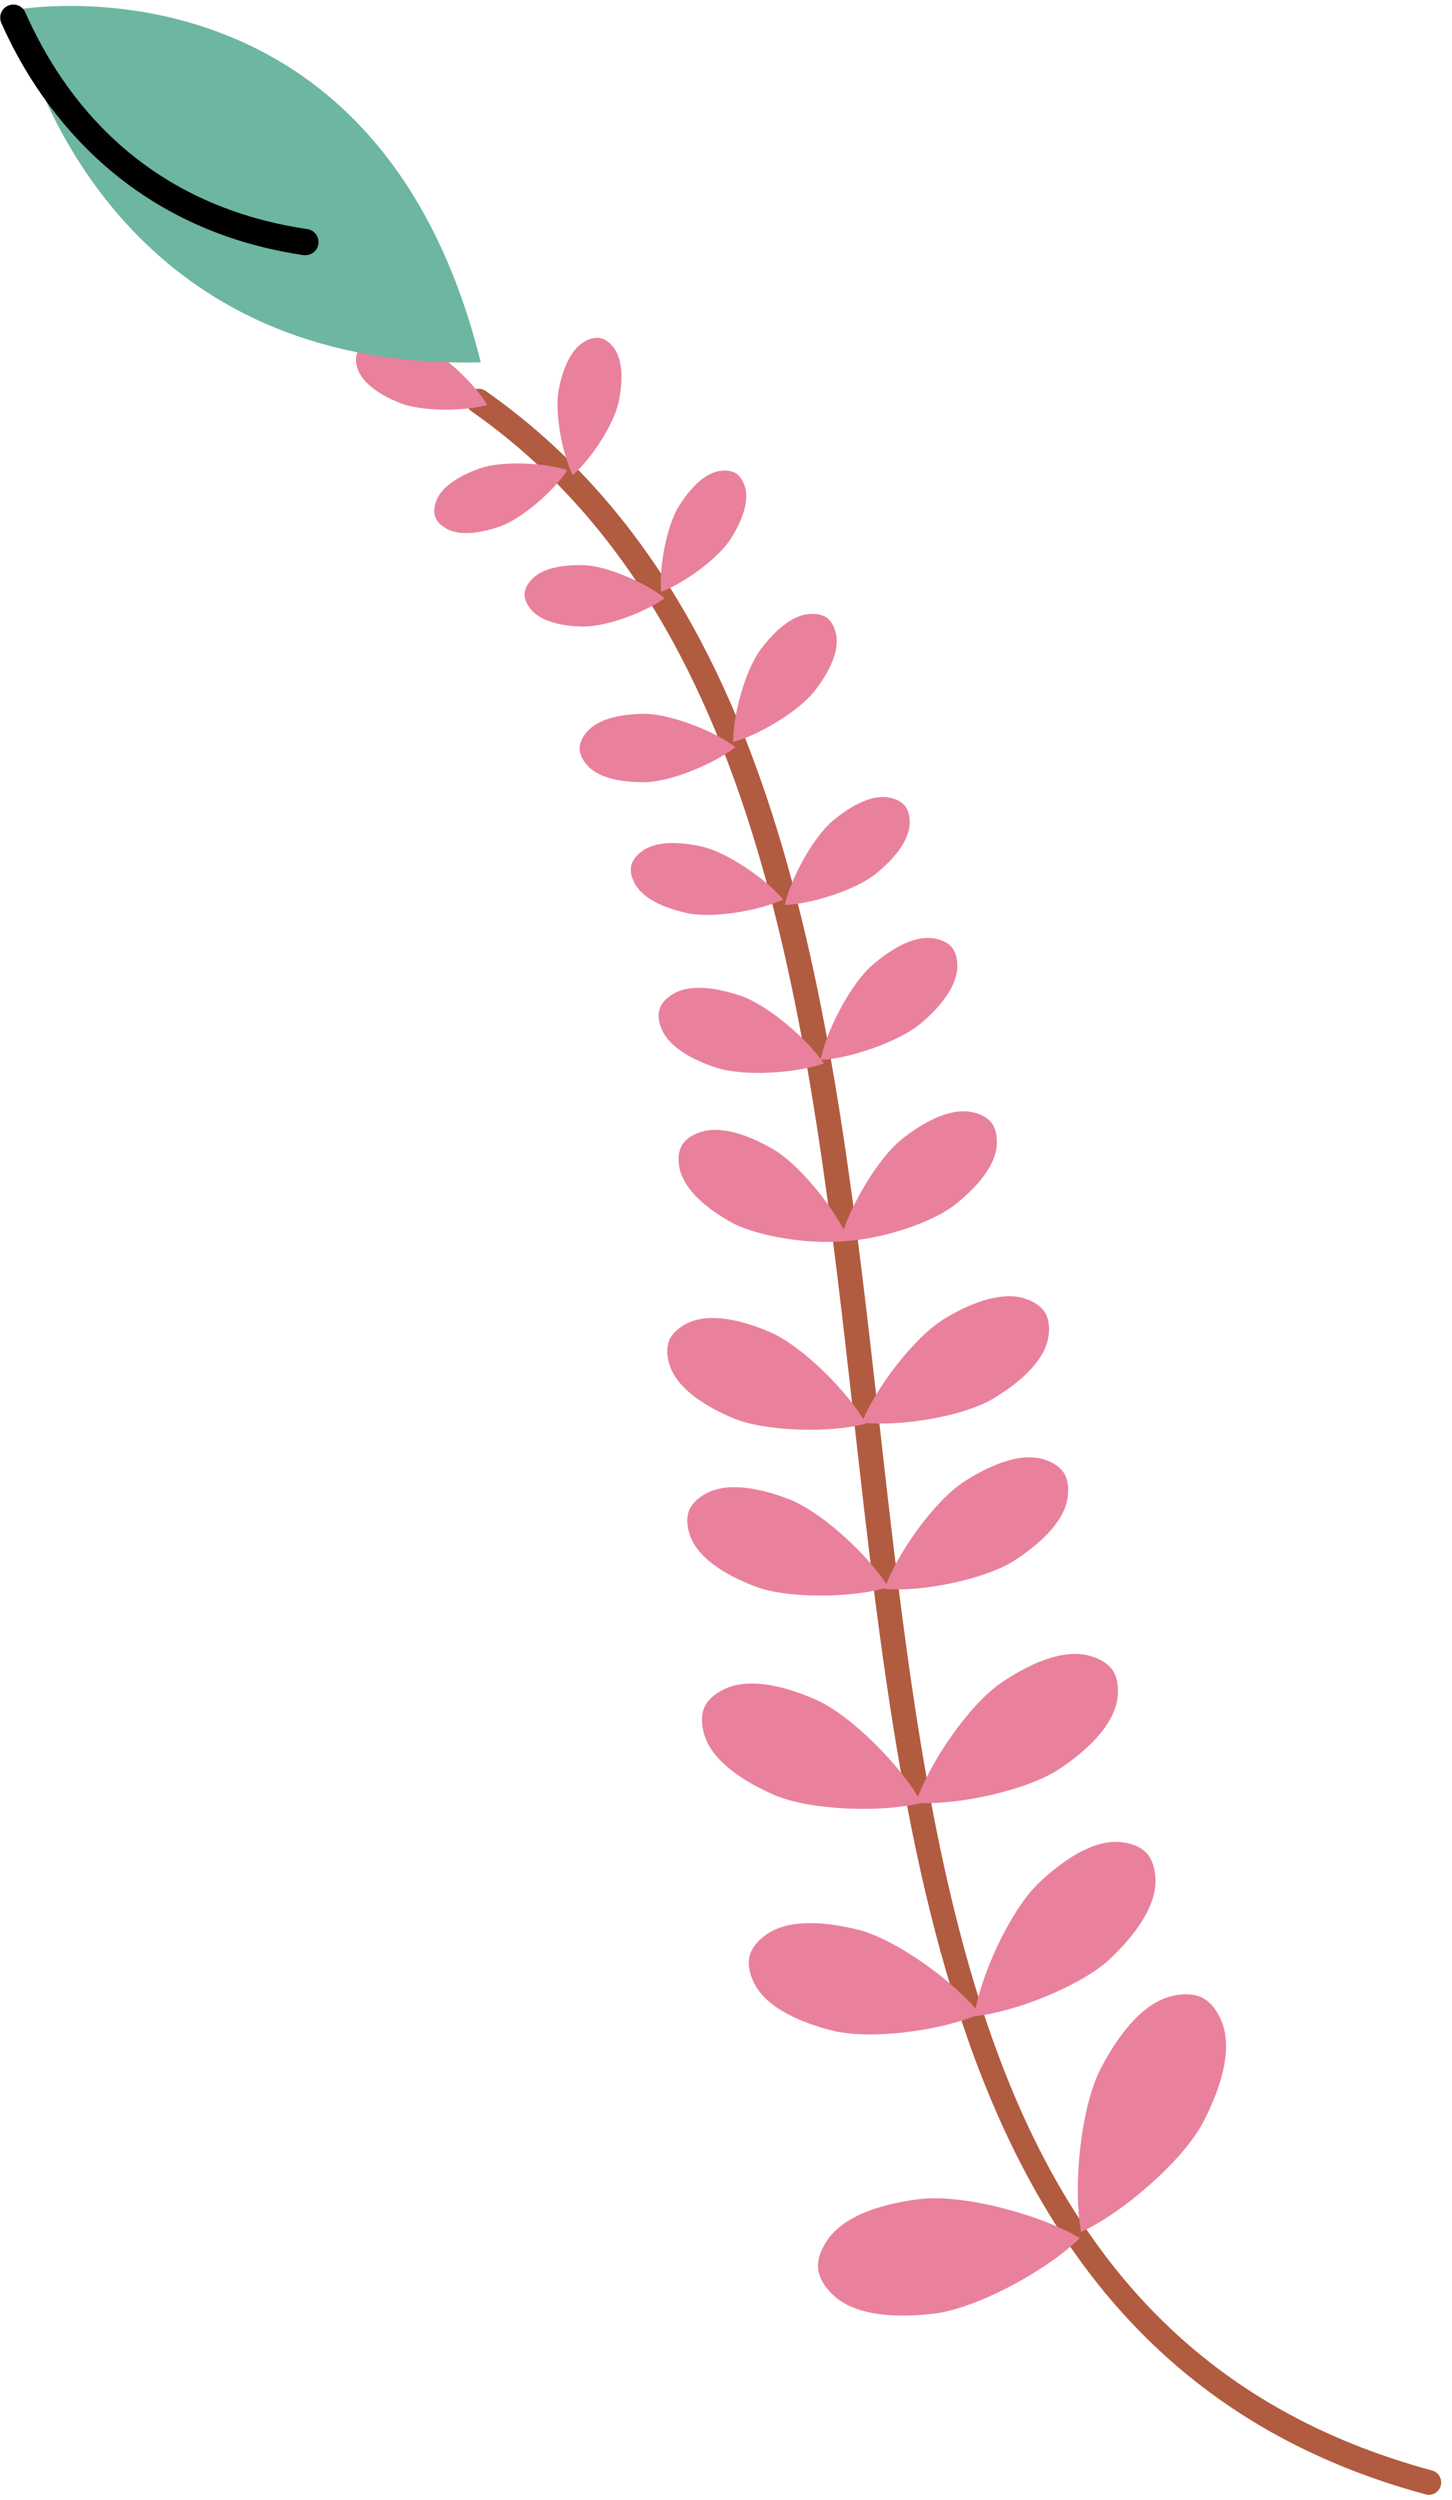 <?xml version="1.0" encoding="UTF-8"?> <svg xmlns="http://www.w3.org/2000/svg" width="104" height="179" viewBox="0 0 104 179" fill="none"> <path d="M102.339 178.635C102.731 178.635 103.087 178.374 103.194 177.982C103.325 177.507 103.04 177.02 102.564 176.889C70.446 168.206 66.799 135.85 62.951 101.605C59.708 72.848 56.37 43.105 34.788 27.996C34.384 27.711 33.826 27.818 33.552 28.21C33.267 28.614 33.362 29.172 33.766 29.446C54.696 44.091 57.998 73.43 61.181 101.795C64.934 135.125 68.807 169.596 102.101 178.599C102.184 178.623 102.256 178.635 102.339 178.635V178.635Z" fill="#B15B40"></path> <path fill-rule="evenodd" clip-rule="evenodd" d="M77.43 159.808C76.836 156.625 77.395 150.876 78.844 148.108C79.96 145.958 81.695 143.476 83.904 142.929C84.664 142.739 85.472 142.727 86.137 143.048C86.79 143.405 87.242 144.07 87.527 144.806C88.334 146.921 87.313 149.771 86.196 151.921C84.759 154.701 80.388 158.466 77.442 159.808C77.383 159.832 77.549 159.856 77.442 159.808C77.335 159.749 77.442 159.868 77.442 159.808H77.43Z" fill="#E9819C"></path> <path fill-rule="evenodd" clip-rule="evenodd" d="M69.781 144.355C70.208 141.468 72.37 136.753 74.413 134.817C75.993 133.32 78.202 131.716 80.234 131.895C80.934 131.954 81.623 132.18 82.098 132.655C82.55 133.142 82.74 133.843 82.764 134.555C82.835 136.598 81.124 138.724 79.545 140.221C77.513 142.169 72.679 144.082 69.781 144.367C69.721 144.367 69.852 144.45 69.781 144.367C69.71 144.295 69.781 144.414 69.781 144.367V144.355Z" fill="#E9819C"></path> <path fill-rule="evenodd" clip-rule="evenodd" d="M63.355 113.769C64.21 111.286 66.918 107.473 69.044 106.095C70.684 105.038 72.905 103.981 74.675 104.468C75.28 104.634 75.862 104.955 76.195 105.454C76.516 105.965 76.563 106.618 76.468 107.247C76.195 109.065 74.318 110.656 72.679 111.725C70.553 113.103 65.968 114.006 63.355 113.769C63.402 113.852 63.307 113.769 63.355 113.769C63.343 113.816 63.307 113.685 63.355 113.769Z" fill="#E9819C"></path> <path fill-rule="evenodd" clip-rule="evenodd" d="M60.171 88.872C60.742 86.579 62.844 82.945 64.638 81.531C66.027 80.439 67.928 79.322 69.567 79.619C70.125 79.726 70.672 79.951 71.004 80.379C71.337 80.807 71.432 81.389 71.396 81.959C71.301 83.61 69.757 85.19 68.367 86.282C66.574 87.696 62.535 88.872 60.171 88.872C60.124 88.872 60.219 88.943 60.171 88.872C60.124 88.801 60.171 88.919 60.171 88.872V88.872Z" fill="#E9819C"></path> <path fill-rule="evenodd" clip-rule="evenodd" d="M58.77 75.889C59.185 73.799 60.931 70.449 62.476 69.107C63.675 68.073 65.338 66.981 66.823 67.182C67.334 67.254 67.833 67.444 68.153 67.8C68.462 68.168 68.581 68.691 68.569 69.214C68.545 70.698 67.227 72.195 66.015 73.228C64.459 74.571 60.884 75.794 58.758 75.901C58.71 75.901 58.805 75.96 58.758 75.901C58.71 75.842 58.758 75.937 58.758 75.901L58.77 75.889Z" fill="#E9819C"></path> <path fill-rule="evenodd" clip-rule="evenodd" d="M56.216 64.783C56.632 62.918 58.247 59.925 59.672 58.749C60.777 57.834 62.297 56.884 63.616 57.098C64.079 57.169 64.519 57.347 64.804 57.68C65.077 58.024 65.172 58.488 65.16 58.951C65.113 60.293 63.901 61.6 62.796 62.514C61.371 63.702 58.128 64.736 56.216 64.795C56.18 64.795 56.263 64.842 56.216 64.795C56.168 64.736 56.216 64.831 56.216 64.795V64.783Z" fill="#E9819C"></path> <path fill-rule="evenodd" clip-rule="evenodd" d="M47.355 42.369C47.188 40.658 47.747 37.642 48.626 36.24C49.315 35.147 50.348 33.912 51.536 33.722C51.952 33.662 52.379 33.686 52.712 33.888C53.044 34.102 53.246 34.482 53.365 34.886C53.698 36.038 53.021 37.511 52.332 38.592C51.441 39.993 48.958 41.787 47.343 42.381C47.307 42.381 47.391 42.416 47.343 42.381C47.284 42.345 47.343 42.405 47.343 42.381L47.355 42.369Z" fill="#E9819C"></path> <path fill-rule="evenodd" clip-rule="evenodd" d="M34.895 28.994C34.895 28.994 34.93 28.982 34.895 28.994C33.243 29.469 30.167 29.469 28.635 28.852C27.447 28.377 26.045 27.581 25.63 26.452C25.487 26.06 25.44 25.633 25.582 25.264C25.737 24.908 26.069 24.623 26.437 24.445C27.518 23.91 29.074 24.302 30.274 24.777C31.818 25.395 34.028 27.509 34.895 28.994C34.906 29.018 34.918 28.935 34.895 28.994V28.994Z" fill="#E9819C"></path> <path fill-rule="evenodd" clip-rule="evenodd" d="M77.347 160.248C77.359 160.366 77.395 160.2 77.347 160.248C75.055 162.528 69.983 165.296 66.882 165.664C64.483 165.949 61.454 165.914 59.756 164.405C59.173 163.882 58.698 163.217 58.603 162.493C58.52 161.756 58.829 161.008 59.28 160.366C60.575 158.502 63.509 157.741 65.908 157.456C69.02 157.088 74.579 158.585 77.359 160.26C77.406 160.295 77.347 160.141 77.359 160.26L77.347 160.248Z" fill="#E9819C"></path> <path fill-rule="evenodd" clip-rule="evenodd" d="M70.173 144.2C70.149 144.307 70.22 144.177 70.173 144.2C67.512 145.388 62.369 146.089 59.637 145.4C57.522 144.865 54.992 143.868 54.042 142.05C53.721 141.421 53.531 140.72 53.686 140.067C53.852 139.425 54.351 138.879 54.933 138.487C56.62 137.335 59.328 137.644 61.442 138.166C64.174 138.843 68.379 141.896 70.173 144.188C70.208 144.224 70.196 144.082 70.173 144.188V144.2Z" fill="#E9819C"></path> <path fill-rule="evenodd" clip-rule="evenodd" d="M63.616 113.65C63.58 113.733 63.663 113.638 63.616 113.65C61.11 114.422 56.442 114.493 54.078 113.59C52.249 112.889 50.087 111.725 49.445 110.003C49.22 109.397 49.137 108.756 49.339 108.186C49.564 107.627 50.051 107.2 50.621 106.915C52.249 106.06 54.636 106.63 56.477 107.33C58.841 108.233 62.274 111.405 63.628 113.65C63.652 113.685 63.663 113.555 63.628 113.65H63.616Z" fill="#E9819C"></path> <path fill-rule="evenodd" clip-rule="evenodd" d="M60.789 88.824C60.742 88.896 60.837 88.824 60.789 88.824C58.449 89.169 54.292 88.611 52.308 87.482C50.776 86.615 49.018 85.285 48.673 83.657C48.554 83.099 48.566 82.505 48.828 82.03C49.101 81.555 49.6 81.246 50.146 81.068C51.714 80.533 53.757 81.365 55.289 82.232C57.273 83.36 59.898 86.639 60.801 88.824C60.825 88.86 60.848 88.753 60.801 88.824H60.789Z" fill="#E9819C"></path> <path fill-rule="evenodd" clip-rule="evenodd" d="M58.984 76.15C58.96 76.222 59.019 76.139 58.984 76.15C56.976 76.863 53.199 77.089 51.263 76.436C49.754 75.937 47.972 75.058 47.391 73.692C47.188 73.217 47.093 72.694 47.248 72.231C47.402 71.767 47.794 71.411 48.246 71.15C49.529 70.401 51.488 70.781 52.997 71.28C54.945 71.922 57.831 74.381 59.007 76.15C59.031 76.186 59.031 76.079 59.007 76.15H58.984Z" fill="#E9819C"></path> <path fill-rule="evenodd" clip-rule="evenodd" d="M56.085 64.403C56.073 64.462 56.121 64.391 56.085 64.403C54.363 65.222 51.001 65.781 49.196 65.377C47.806 65.068 46.12 64.451 45.478 63.286C45.252 62.871 45.122 62.419 45.205 61.992C45.312 61.564 45.621 61.208 46.001 60.934C47.082 60.151 48.863 60.305 50.265 60.614C52.07 61.018 54.874 62.93 56.097 64.415C56.121 64.439 56.109 64.344 56.097 64.415L56.085 64.403Z" fill="#E9819C"></path> <path fill-rule="evenodd" clip-rule="evenodd" d="M47.604 42.832C47.604 42.832 47.628 42.808 47.604 42.832C46.214 43.854 43.34 44.911 41.677 44.863C40.394 44.828 38.803 44.566 38.03 43.64C37.757 43.319 37.567 42.939 37.567 42.547C37.579 42.155 37.805 41.775 38.09 41.478C38.921 40.599 40.513 40.433 41.808 40.468C43.471 40.516 46.286 41.739 47.604 42.832C47.628 42.856 47.604 42.761 47.604 42.832V42.832Z" fill="#E9819C"></path> <path fill-rule="evenodd" clip-rule="evenodd" d="M66.015 129.091C65.968 129.186 66.075 129.068 66.015 129.091C63.188 129.804 57.998 129.638 55.42 128.509C53.425 127.63 51.096 126.217 50.467 124.281C50.253 123.604 50.194 122.879 50.443 122.261C50.716 121.656 51.298 121.204 51.94 120.919C53.793 120.064 56.418 120.812 58.413 121.691C60.991 122.82 64.626 126.526 66.004 129.091C66.027 129.139 66.051 128.996 66.004 129.091H66.015Z" fill="#E9819C"></path> <path fill-rule="evenodd" clip-rule="evenodd" d="M65.6 129.08C66.502 126.312 69.424 122.012 71.764 120.456C73.57 119.233 76.017 118.033 77.989 118.544C78.677 118.722 79.319 119.054 79.699 119.601C80.067 120.159 80.127 120.884 80.043 121.584C79.77 123.616 77.727 125.421 75.922 126.633C73.594 128.201 68.51 129.293 65.6 129.08C65.54 129.08 65.659 129.163 65.6 129.08C65.54 128.985 65.576 129.127 65.6 129.08V129.08Z" fill="#E9819C"></path> <path fill-rule="evenodd" clip-rule="evenodd" d="M62.024 101.938C61.989 102.021 62.072 101.914 62.024 101.938C59.494 102.615 54.814 102.52 52.486 101.534C50.681 100.774 48.566 99.527 47.972 97.781C47.771 97.175 47.711 96.522 47.937 95.963C48.175 95.417 48.697 95.001 49.267 94.728C50.93 93.944 53.294 94.585 55.099 95.358C57.428 96.343 60.742 99.634 62.024 101.938C62.048 101.974 62.06 101.843 62.024 101.938V101.938Z" fill="#E9819C"></path> <path fill-rule="evenodd" clip-rule="evenodd" d="M61.739 101.855C62.69 99.408 65.516 95.69 67.69 94.395C69.365 93.386 71.622 92.424 73.38 92.97C73.986 93.16 74.556 93.493 74.865 94.003C75.162 94.526 75.197 95.179 75.078 95.809C74.734 97.614 72.81 99.147 71.135 100.144C68.961 101.451 64.341 102.175 61.739 101.855C61.787 101.938 61.692 101.855 61.739 101.855C61.715 101.902 61.692 101.772 61.739 101.855Z" fill="#E9819C"></path> <path fill-rule="evenodd" clip-rule="evenodd" d="M52.664 53.499C52.664 53.57 52.688 53.475 52.664 53.499C51.168 54.687 48.02 55.993 46.167 56.005C44.742 56.017 42.96 55.803 42.069 54.805C41.76 54.461 41.523 54.045 41.511 53.606C41.511 53.166 41.736 52.75 42.045 52.394C42.924 51.384 44.694 51.123 46.119 51.111C47.961 51.099 51.144 52.323 52.664 53.487C52.688 53.499 52.664 53.416 52.664 53.487V53.499Z" fill="#E9819C"></path> <path fill-rule="evenodd" clip-rule="evenodd" d="M40.632 33.674C40.632 33.674 40.656 33.639 40.632 33.674C39.693 35.123 37.389 37.143 35.821 37.689C34.609 38.117 33.03 38.437 31.985 37.855C31.616 37.653 31.296 37.368 31.165 36.988C31.046 36.62 31.117 36.192 31.272 35.8C31.735 34.684 33.172 33.959 34.384 33.532C35.952 32.985 39.016 33.116 40.644 33.674C40.679 33.674 40.62 33.615 40.644 33.674H40.632Z" fill="#E9819C"></path> <path fill-rule="evenodd" clip-rule="evenodd" d="M52.51 53.131C52.486 51.218 53.389 47.94 54.505 46.467C55.373 45.327 56.632 44.056 57.974 43.961C58.437 43.925 58.912 43.996 59.257 44.258C59.601 44.531 59.791 44.97 59.886 45.422C60.148 46.74 59.257 48.284 58.389 49.425C57.273 50.897 54.351 52.644 52.498 53.131C52.462 53.131 52.545 53.178 52.498 53.131C52.439 53.083 52.498 53.166 52.498 53.131H52.51Z" fill="#E9819C"></path> <path fill-rule="evenodd" clip-rule="evenodd" d="M41.024 34.031C40.252 32.486 39.705 29.481 40.026 27.854C40.275 26.595 40.81 25.074 41.843 24.469C42.2 24.255 42.615 24.136 42.995 24.207C43.388 24.29 43.708 24.564 43.958 24.896C44.682 25.858 44.575 27.462 44.326 28.721C44.005 30.348 42.319 32.914 41.012 34.031C40.988 34.054 41.071 34.042 41.012 34.031C40.953 34.019 41.012 34.054 41.012 34.031H41.024Z" fill="#E9819C"></path> <path d="M34.432 25.943C26.997 -4.123 1.061 0.709 1.061 0.709C1.061 0.709 5.88 26.632 34.432 25.943Z" fill="#6DB6A2"></path> <path d="M0.949 1.259C3.452 6.93 9.26 15.466 21.877 17.331L0.949 1.259Z" fill="#6DB6A2"></path> <path d="M21.877 18.27C22.34 18.27 22.741 17.932 22.804 17.469C22.879 16.956 22.528 16.48 22.015 16.405C10.211 14.665 4.516 7.005 1.812 0.884C1.599 0.408 1.049 0.195 0.573 0.408C0.097 0.621 -0.115 1.172 0.097 1.647C2.463 7.005 8.421 16.305 21.752 18.27C21.802 18.27 21.84 18.27 21.89 18.27H21.877Z" fill="black"></path> </svg> 